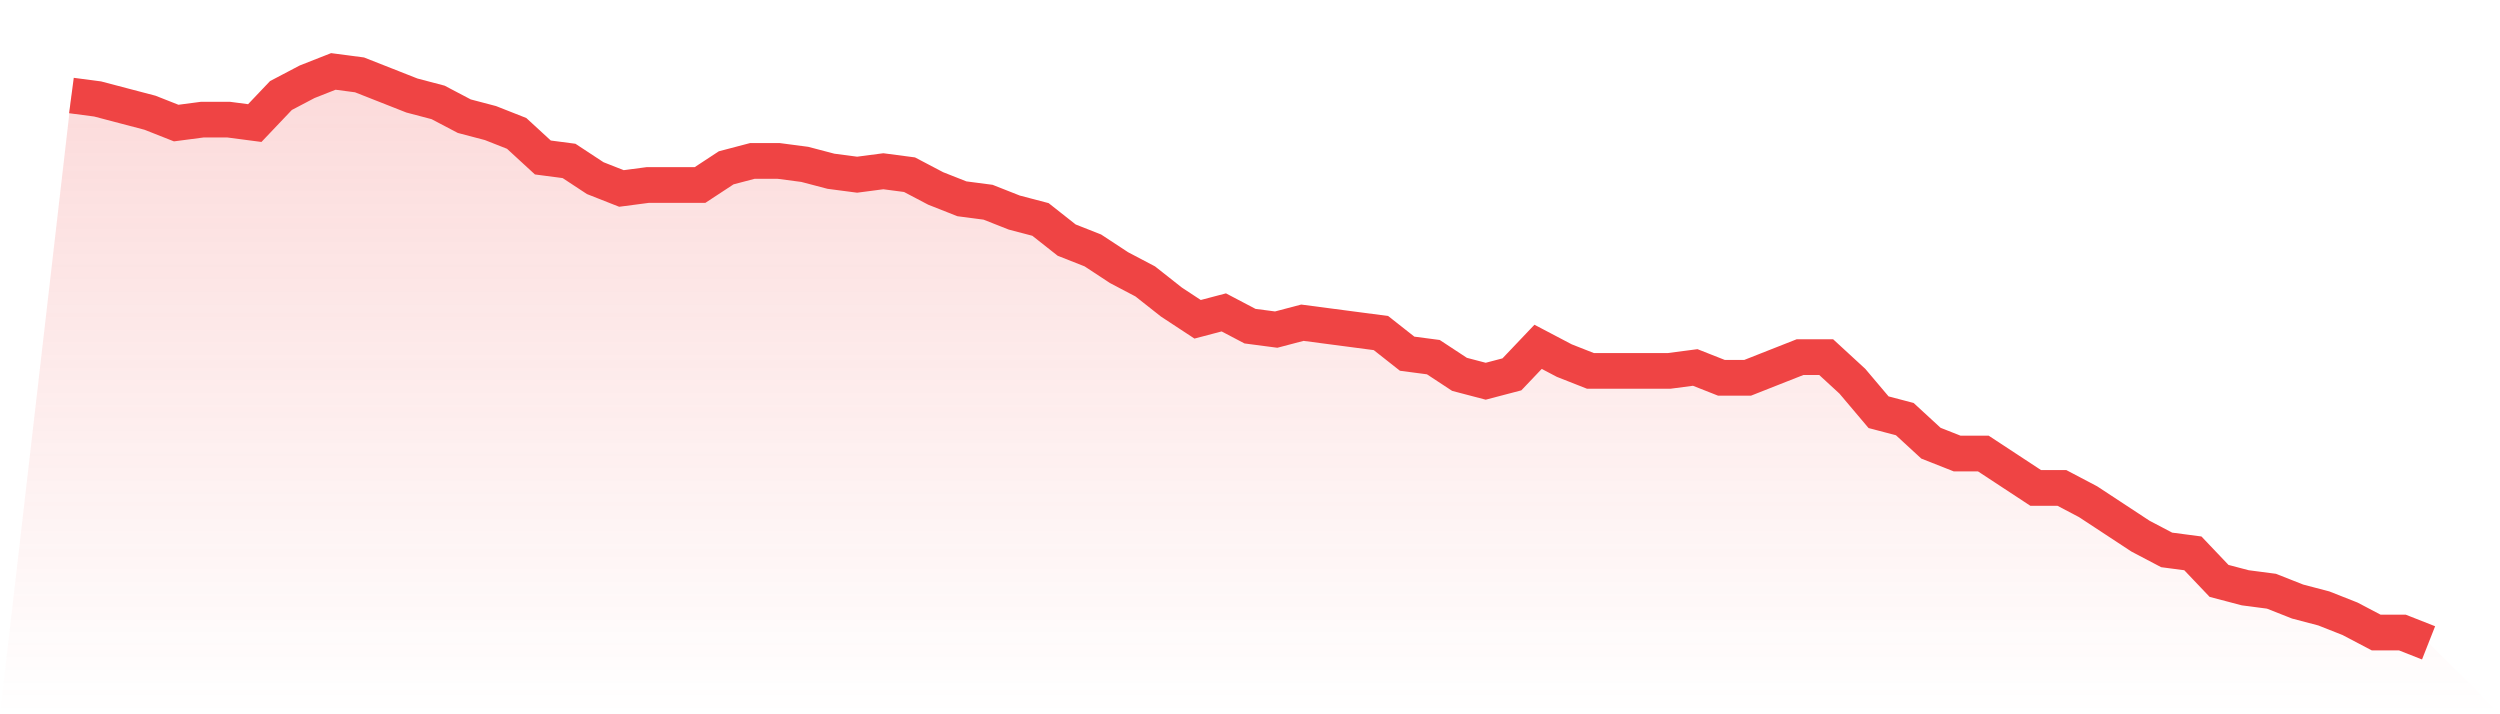 <svg viewBox="0 0 140 40" xmlns="http://www.w3.org/2000/svg">
<defs>
<linearGradient id="gradient" x1="0" x2="0" y1="0" y2="1">
<stop offset="0%" stop-color="#ef4444" stop-opacity="0.2"/>
<stop offset="100%" stop-color="#ef4444" stop-opacity="0"/>
</linearGradient>
</defs>
<path d="M4,5.349 L4,5.349 L5.467,5.542 L6.933,5.928 L8.4,6.313 L9.867,6.892 L11.333,6.699 L12.8,6.699 L14.267,6.892 L15.733,5.349 L17.2,4.578 L18.667,4 L20.133,4.193 L21.6,4.771 L23.067,5.349 L24.533,5.735 L26,6.506 L27.467,6.892 L28.933,7.47 L30.4,8.819 L31.867,9.012 L33.333,9.976 L34.8,10.554 L36.267,10.361 L37.733,10.361 L39.2,10.361 L40.667,9.398 L42.133,9.012 L43.6,9.012 L45.067,9.205 L46.533,9.59 L48,9.783 L49.467,9.59 L50.933,9.783 L52.4,10.554 L53.867,11.133 L55.333,11.325 L56.8,11.904 L58.267,12.289 L59.733,13.446 L61.2,14.024 L62.667,14.988 L64.133,15.759 L65.6,16.916 L67.067,17.88 L68.533,17.494 L70,18.265 L71.467,18.458 L72.933,18.072 L74.4,18.265 L75.867,18.458 L77.333,18.651 L78.8,19.807 L80.267,20 L81.733,20.964 L83.2,21.349 L84.667,20.964 L86.133,19.422 L87.6,20.193 L89.067,20.771 L90.533,20.771 L92,20.771 L93.467,20.771 L94.933,20.578 L96.4,21.157 L97.867,21.157 L99.333,20.578 L100.8,20 L102.267,20 L103.733,21.349 L105.2,23.084 L106.667,23.47 L108.133,24.819 L109.6,25.398 L111.067,25.398 L112.533,26.361 L114,27.325 L115.467,27.325 L116.933,28.096 L118.4,29.06 L119.867,30.024 L121.333,30.795 L122.8,30.988 L124.267,32.53 L125.733,32.916 L127.2,33.108 L128.667,33.687 L130.133,34.072 L131.6,34.651 L133.067,35.422 L134.533,35.422 L136,36 L140,40 L0,40 z" fill="url(#gradient)"/>
<path d="M4,5.349 L4,5.349 L5.467,5.542 L6.933,5.928 L8.4,6.313 L9.867,6.892 L11.333,6.699 L12.8,6.699 L14.267,6.892 L15.733,5.349 L17.2,4.578 L18.667,4 L20.133,4.193 L21.6,4.771 L23.067,5.349 L24.533,5.735 L26,6.506 L27.467,6.892 L28.933,7.47 L30.4,8.819 L31.867,9.012 L33.333,9.976 L34.8,10.554 L36.267,10.361 L37.733,10.361 L39.2,10.361 L40.667,9.398 L42.133,9.012 L43.6,9.012 L45.067,9.205 L46.533,9.59 L48,9.783 L49.467,9.59 L50.933,9.783 L52.4,10.554 L53.867,11.133 L55.333,11.325 L56.8,11.904 L58.267,12.289 L59.733,13.446 L61.2,14.024 L62.667,14.988 L64.133,15.759 L65.6,16.916 L67.067,17.88 L68.533,17.494 L70,18.265 L71.467,18.458 L72.933,18.072 L74.4,18.265 L75.867,18.458 L77.333,18.651 L78.8,19.807 L80.267,20 L81.733,20.964 L83.2,21.349 L84.667,20.964 L86.133,19.422 L87.6,20.193 L89.067,20.771 L90.533,20.771 L92,20.771 L93.467,20.771 L94.933,20.578 L96.4,21.157 L97.867,21.157 L99.333,20.578 L100.8,20 L102.267,20 L103.733,21.349 L105.2,23.084 L106.667,23.47 L108.133,24.819 L109.6,25.398 L111.067,25.398 L112.533,26.361 L114,27.325 L115.467,27.325 L116.933,28.096 L118.4,29.06 L119.867,30.024 L121.333,30.795 L122.8,30.988 L124.267,32.53 L125.733,32.916 L127.2,33.108 L128.667,33.687 L130.133,34.072 L131.6,34.651 L133.067,35.422 L134.533,35.422 L136,36" fill="none" stroke="#ef4444" stroke-width="2"/>
</svg>